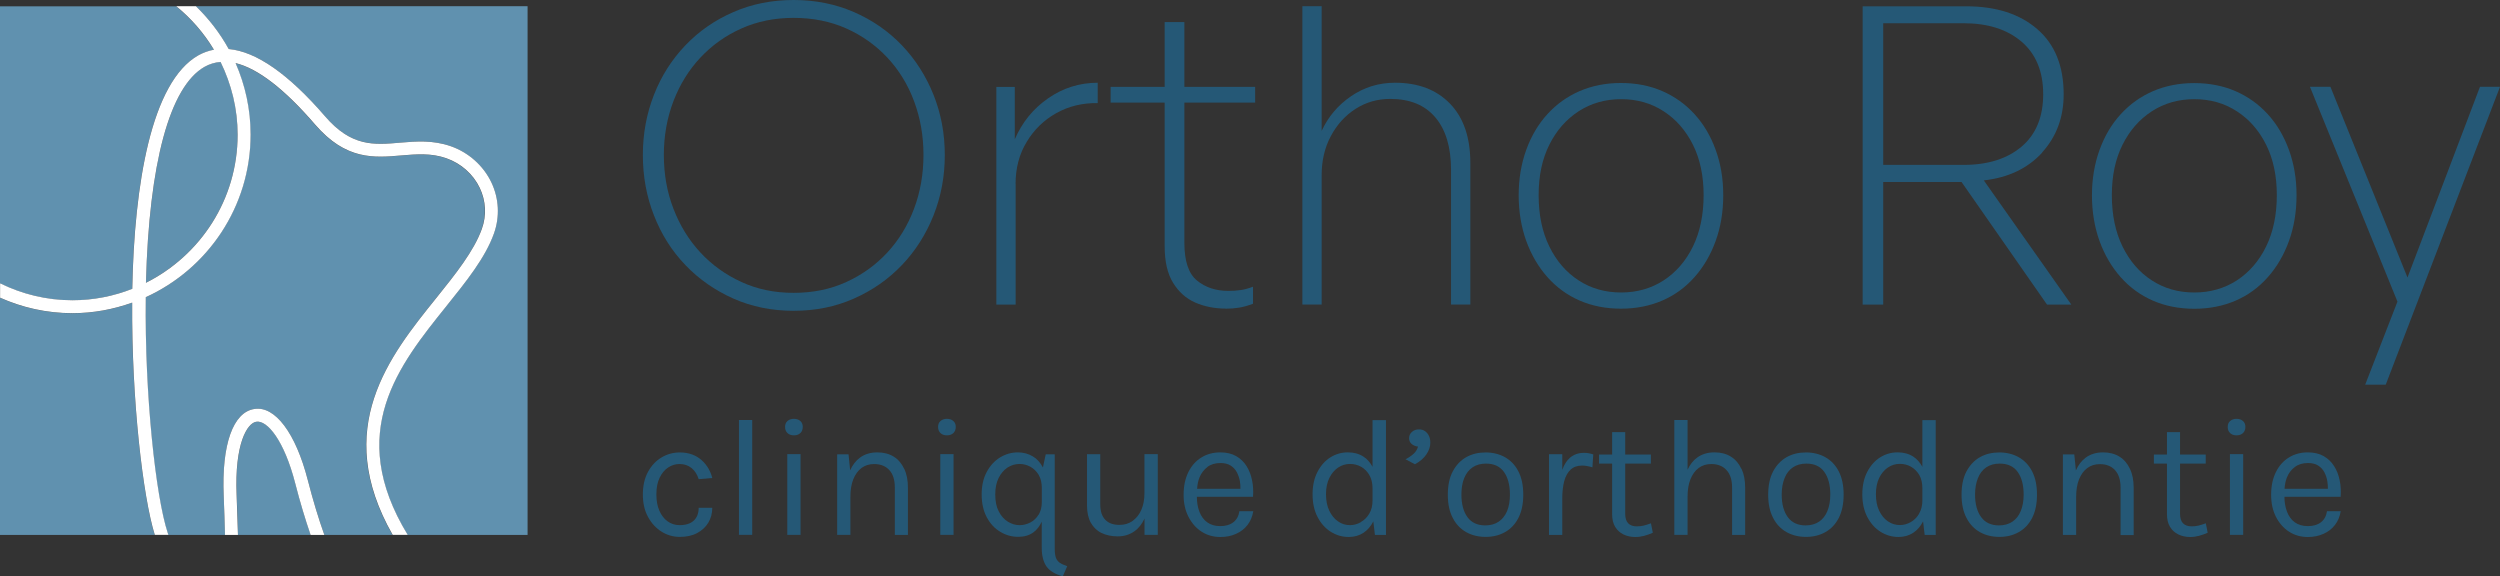 <svg width="321" height="74" viewBox="0 0 321 74" fill="none" xmlns="http://www.w3.org/2000/svg">
<rect x="0" y="0" width="321" height="74" fill="#333333" stroke="none"/>
<g clip-path="url(#clip0_1294_6064)">
<path d="M119.861 12.166C118.89 9.75 117.537 7.63 115.803 5.815C114.069 4.001 112.007 2.58 109.651 1.552C107.284 0.525 104.698 0 101.906 0C99.113 0 96.528 0.514 94.161 1.552C91.794 2.58 89.743 4.001 88.008 5.815C86.274 7.63 84.921 9.739 83.972 12.166C83.023 14.581 82.543 17.161 82.543 19.905C82.543 22.648 83.013 25.228 83.972 27.665C84.921 30.103 86.263 32.223 88.008 34.038C89.743 35.852 91.805 37.284 94.161 38.334C96.528 39.383 99.102 39.907 101.906 39.907C104.709 39.907 107.284 39.383 109.651 38.334C112.018 37.284 114.069 35.852 115.803 34.038C117.537 32.223 118.89 30.103 119.861 27.665C120.832 25.228 121.312 22.648 121.312 19.905C121.312 17.161 120.832 14.592 119.861 12.166ZM117.363 26.802C116.556 28.955 115.41 30.824 113.927 32.431C112.443 34.027 110.687 35.295 108.658 36.213C106.629 37.142 104.382 37.601 101.906 37.601C99.43 37.601 97.237 37.142 95.208 36.213C93.179 35.284 91.423 34.027 89.939 32.431C88.456 30.835 87.299 28.955 86.471 26.802C85.641 24.648 85.238 22.353 85.238 19.894C85.238 17.434 85.652 15.139 86.471 12.986C87.299 10.832 88.456 8.963 89.939 7.389C91.423 5.804 93.179 4.558 95.208 3.651C97.237 2.744 99.462 2.295 101.906 2.295C104.349 2.295 106.629 2.744 108.658 3.651C110.687 4.558 112.443 5.804 113.927 7.389C115.41 8.974 116.567 10.843 117.363 12.986C118.17 15.139 118.574 17.434 118.574 19.894C118.574 22.353 118.17 24.648 117.363 26.802Z" fill="#255876"/>
<path d="M130.398 23.632C130.398 21.61 130.867 19.796 131.827 18.222C132.776 16.637 134.053 15.402 135.645 14.516C137.238 13.631 139.005 13.205 140.947 13.237V10.625C138.612 10.625 136.496 11.292 134.576 12.625C132.656 13.959 131.238 15.708 130.3 17.883V11.161H127.933V39.11H130.409V23.643L130.398 23.632Z" fill="#255876"/>
<path d="M157.397 39.635C157.975 39.635 158.531 39.592 159.087 39.504C159.644 39.417 160.244 39.242 160.887 39.001V36.815C160.309 37.034 159.786 37.176 159.306 37.242C158.826 37.318 158.291 37.351 157.724 37.351C156.11 37.351 154.768 36.903 153.688 36.017C152.608 35.132 152.073 33.514 152.073 31.164V13.172H161.16V11.15H152.073V2.832H149.543V11.15H142.605V13.172H149.543V31.623C149.543 33.58 149.903 35.143 150.623 36.312C151.343 37.482 152.292 38.334 153.47 38.848C154.648 39.362 155.957 39.624 157.397 39.624V39.635Z" fill="#255876"/>
<path d="M188.791 39.098V20.909C188.791 17.641 187.918 15.105 186.184 13.312C184.449 11.52 182.093 10.623 179.115 10.623C177.032 10.623 175.155 11.203 173.465 12.361C171.774 13.52 170.53 15.007 169.701 16.81V0.797H167.225V39.098H169.701V22.461C169.701 20.614 170.094 18.953 170.879 17.477C171.665 16.001 172.723 14.832 174.054 13.979C175.374 13.127 176.868 12.7 178.515 12.7C181.024 12.7 182.955 13.487 184.297 15.072C185.638 16.657 186.315 18.909 186.315 21.816V39.098H188.791Z" fill="#255876"/>
<path d="M220.294 30.933C220.938 29.151 221.265 27.194 221.265 25.063C221.265 22.931 220.938 21.029 220.294 19.248C219.65 17.466 218.745 15.936 217.578 14.657C216.411 13.378 215.036 12.394 213.433 11.695C211.84 11.006 210.073 10.656 208.131 10.656C206.19 10.656 204.433 11.006 202.83 11.695C201.237 12.383 199.852 13.378 198.685 14.657C197.517 15.936 196.612 17.466 195.968 19.248C195.325 21.029 194.998 22.964 194.998 25.063C194.998 27.161 195.325 29.151 195.968 30.933C196.612 32.714 197.517 34.255 198.685 35.578C199.852 36.89 201.226 37.895 202.83 38.595C204.422 39.283 206.19 39.633 208.131 39.633C210.073 39.633 211.829 39.283 213.433 38.595C215.025 37.906 216.411 36.901 217.578 35.578C218.745 34.266 219.65 32.714 220.294 30.933ZM213.607 36.004C212.015 37.032 210.193 37.556 208.153 37.556C206.113 37.556 204.291 37.043 202.699 36.004C201.106 34.977 199.852 33.523 198.935 31.654C198.019 29.785 197.561 27.588 197.561 25.063C197.561 22.538 198.019 20.417 198.935 18.581C199.852 16.745 201.106 15.324 202.699 14.285C204.291 13.258 206.113 12.733 208.153 12.733C210.193 12.733 212.015 13.247 213.607 14.285C215.2 15.313 216.454 16.745 217.371 18.581C218.287 20.417 218.745 22.571 218.745 25.063C218.745 27.555 218.287 29.785 217.371 31.654C216.454 33.523 215.2 34.966 213.607 36.004Z" fill="#255876"/>
<path d="M262.204 19.576C264.047 17.554 264.975 15.062 264.975 12.111C264.975 8.482 263.851 5.695 261.582 3.738C259.324 1.781 256.281 0.809 252.441 0.809H239.166V39.109H241.805V23.369H251.863L262.837 39.109H265.956L254.721 23.162C257.873 22.812 260.371 21.61 262.226 19.587L262.204 19.576ZM241.805 21.172V2.984H252.125C255.244 2.984 257.721 3.771 259.575 5.356C261.419 6.941 262.346 9.192 262.346 12.1C262.346 15.007 261.419 17.259 259.575 18.822C257.732 20.385 255.244 21.172 252.125 21.172H241.805Z" fill="#255876"/>
<path d="M293.904 19.259C293.26 17.478 292.355 15.947 291.188 14.669C290.021 13.39 288.646 12.406 287.043 11.706C285.45 11.018 283.683 10.668 281.741 10.668C279.799 10.668 278.043 11.018 276.44 11.706C274.847 12.395 273.462 13.39 272.294 14.669C271.127 15.947 270.222 17.478 269.578 19.259C268.935 21.041 268.607 22.976 268.607 25.075C268.607 27.173 268.935 29.163 269.578 30.944C270.222 32.726 271.127 34.267 272.294 35.59C273.462 36.901 274.836 37.907 276.44 38.606C278.032 39.295 279.799 39.645 281.741 39.645C283.683 39.645 285.439 39.295 287.043 38.606C288.635 37.918 290.021 36.912 291.188 35.59C292.355 34.278 293.26 32.726 293.904 30.944C294.547 29.163 294.875 27.206 294.875 25.075C294.875 22.943 294.547 21.041 293.904 19.259ZM290.97 31.655C290.053 33.524 288.799 34.967 287.206 36.005C285.614 37.032 283.792 37.557 281.752 37.557C279.712 37.557 277.89 37.043 276.298 36.005C274.705 34.978 273.451 33.524 272.534 31.655C271.618 29.785 271.16 27.588 271.16 25.064C271.16 22.539 271.618 20.418 272.534 18.582C273.451 16.745 274.705 15.324 276.298 14.286C277.89 13.258 279.712 12.734 281.752 12.734C283.792 12.734 285.614 13.248 287.206 14.286C288.799 15.313 290.053 16.745 290.97 18.582C291.886 20.418 292.344 22.571 292.344 25.064C292.344 27.556 291.886 29.785 290.97 31.655Z" fill="#255876"/>
<path d="M318.426 11.148L309.121 35.633L299.227 11.148H296.598L307.834 38.726L303.689 49.395H306.328L321 11.148H318.426Z" fill="#255876"/>
<path d="M87.289 68.937C86.449 68.937 85.674 68.718 84.954 68.27C84.234 67.822 83.645 67.188 83.209 66.379C82.762 65.57 82.543 64.608 82.543 63.493C82.543 62.379 82.762 61.384 83.209 60.575C83.656 59.766 84.234 59.154 84.954 58.728C85.674 58.301 86.46 58.094 87.289 58.094C87.878 58.094 88.401 58.181 88.87 58.356C89.339 58.531 89.743 58.771 90.092 59.088C90.441 59.395 90.725 59.755 90.954 60.138C91.183 60.531 91.347 60.947 91.456 61.373L89.71 61.526C89.525 60.925 89.23 60.455 88.805 60.105C88.379 59.755 87.867 59.58 87.256 59.58C86.743 59.58 86.252 59.722 85.805 60.017C85.347 60.313 84.987 60.75 84.703 61.329C84.42 61.908 84.278 62.63 84.278 63.493C84.278 64.291 84.409 64.991 84.66 65.57C84.921 66.16 85.27 66.62 85.718 66.937C86.165 67.264 86.678 67.428 87.256 67.428C88.063 67.428 88.674 67.232 89.088 66.838C89.503 66.445 89.71 65.898 89.71 65.199H91.456C91.456 65.92 91.281 66.565 90.943 67.122C90.605 67.68 90.114 68.128 89.492 68.456C88.87 68.784 88.129 68.937 87.278 68.937H87.289Z" fill="#255876"/>
<path d="M94.881 68.675V53.93H96.583V68.675H94.881Z" fill="#255876"/>
<path d="M101.939 55.898C101.59 55.898 101.317 55.8 101.11 55.603C100.902 55.406 100.804 55.144 100.804 54.816C100.804 54.488 100.902 54.247 101.11 54.062C101.317 53.876 101.59 53.777 101.939 53.777C102.288 53.777 102.56 53.876 102.768 54.062C102.975 54.247 103.073 54.499 103.073 54.816C103.073 55.133 102.975 55.406 102.768 55.603C102.56 55.8 102.288 55.898 101.939 55.898ZM101.088 68.676V58.313H102.79V68.676H101.088Z" fill="#255876"/>
<path d="M116.097 60.196C115.781 59.518 115.334 58.993 114.756 58.633C114.178 58.272 113.468 58.086 112.65 58.086C111.767 58.086 111.025 58.316 110.414 58.764C109.88 59.157 109.465 59.704 109.16 60.392L108.952 58.337H107.491V68.678H109.192V63.792C109.192 62.917 109.312 62.163 109.563 61.54C109.814 60.917 110.163 60.425 110.621 60.086C111.08 59.747 111.625 59.583 112.247 59.583C113.065 59.583 113.719 59.846 114.188 60.359C114.668 60.873 114.897 61.627 114.897 62.611V68.689H116.577V62.611C116.577 61.682 116.425 60.873 116.108 60.196H116.097Z" fill="#255876"/>
<path d="M121.585 55.898C121.236 55.898 120.963 55.8 120.756 55.603C120.548 55.406 120.45 55.144 120.45 54.816C120.45 54.488 120.548 54.247 120.756 54.062C120.963 53.876 121.236 53.777 121.585 53.777C121.934 53.777 122.206 53.876 122.414 54.062C122.621 54.247 122.719 54.499 122.719 54.816C122.719 55.133 122.621 55.406 122.414 55.603C122.206 55.8 121.934 55.898 121.585 55.898ZM120.734 68.676V58.313H122.436V68.676H120.734Z" fill="#255876"/>
<path d="M136.06 72.252C135.831 72.088 135.667 71.869 135.569 71.585C135.471 71.301 135.427 70.918 135.427 70.427V58.337H134.271L133.911 60.021C133.584 59.408 133.158 58.917 132.613 58.6C132.035 58.25 131.391 58.086 130.682 58.086C129.875 58.086 129.122 58.304 128.413 58.731C127.704 59.168 127.137 59.78 126.7 60.589C126.264 61.398 126.046 62.36 126.046 63.486C126.046 64.612 126.264 65.606 126.7 66.415C127.137 67.235 127.715 67.858 128.435 68.284C129.155 68.721 129.918 68.929 130.747 68.929C131.5 68.929 132.144 68.743 132.667 68.372C133.136 68.033 133.496 67.563 133.758 66.983V70.317C133.758 71.356 133.965 72.154 134.369 72.733C134.773 73.301 135.471 73.728 136.463 74.001L137.031 72.7C136.627 72.558 136.3 72.416 136.071 72.252H136.06ZM133.344 66.098C133.071 66.535 132.722 66.874 132.285 67.093C131.849 67.311 131.402 67.432 130.922 67.432C130.387 67.432 129.886 67.279 129.406 66.983C128.926 66.688 128.533 66.24 128.238 65.661C127.933 65.082 127.791 64.36 127.791 63.497C127.791 62.633 127.933 61.977 128.217 61.387C128.5 60.808 128.882 60.359 129.351 60.042C129.82 59.736 130.344 59.572 130.911 59.572C131.402 59.572 131.871 59.693 132.307 59.933C132.744 60.174 133.093 60.523 133.365 60.972C133.638 61.431 133.769 61.999 133.769 62.666V64.459C133.769 65.103 133.627 65.65 133.365 66.087L133.344 66.098Z" fill="#255876"/>
<path d="M146.946 58.323V63.362C146.946 64.149 146.815 64.849 146.554 65.45C146.292 66.062 145.91 66.532 145.43 66.882C144.95 67.232 144.383 67.396 143.728 67.396C142.932 67.396 142.332 67.177 141.907 66.729C141.481 66.281 141.274 65.625 141.274 64.761V58.323H139.572V64.893C139.572 65.789 139.736 66.543 140.063 67.123C140.39 67.702 140.849 68.15 141.438 68.434C142.027 68.718 142.714 68.871 143.499 68.871C144.328 68.871 145.048 68.653 145.659 68.216C146.205 67.833 146.63 67.276 146.957 66.587V68.675H148.659V58.312H146.957L146.946 58.323Z" fill="#255876"/>
<path d="M159.142 65.628C159.044 66.262 158.782 66.743 158.346 67.071C157.909 67.399 157.353 67.552 156.677 67.552C156 67.552 155.444 67.388 154.997 67.06C154.549 66.732 154.222 66.273 154.004 65.705C153.786 65.136 153.677 64.502 153.677 63.792H160.887C160.942 63.059 160.909 62.36 160.767 61.682C160.636 61.004 160.396 60.392 160.058 59.846C159.72 59.299 159.262 58.873 158.706 58.556C158.149 58.239 157.473 58.086 156.677 58.086C155.771 58.086 154.964 58.305 154.255 58.742C153.546 59.179 152.99 59.802 152.586 60.622C152.182 61.431 151.975 62.414 151.975 63.54C151.975 64.601 152.182 65.541 152.597 66.35C153.011 67.158 153.568 67.803 154.277 68.262C154.986 68.721 155.793 68.951 156.687 68.951C157.44 68.951 158.106 68.82 158.706 68.546C159.306 68.284 159.796 67.902 160.178 67.41C160.56 66.918 160.811 66.328 160.92 65.639H159.153L159.142 65.628ZM155.029 59.955C155.477 59.616 156.044 59.452 156.709 59.452C157.233 59.452 157.68 59.562 158.018 59.78C158.356 59.999 158.629 60.283 158.815 60.644C159 61.004 159.131 61.387 159.207 61.813C159.262 62.13 159.273 62.447 159.273 62.764H153.71C153.742 62.251 153.83 61.759 154.015 61.3C154.244 60.753 154.582 60.305 155.029 59.966V59.955Z" fill="#255876"/>
<path d="M176.235 53.93V59.941C175.93 59.395 175.559 58.936 175.068 58.63C174.49 58.258 173.825 58.083 173.061 58.083C172.243 58.083 171.49 58.302 170.803 58.739C170.116 59.176 169.57 59.799 169.156 60.608C168.741 61.417 168.534 62.368 168.534 63.472C168.534 64.576 168.741 65.549 169.167 66.369C169.592 67.189 170.149 67.822 170.858 68.271C171.567 68.719 172.33 68.948 173.181 68.948C173.879 68.948 174.512 68.773 175.068 68.413C175.592 68.074 176.006 67.582 176.334 66.948L176.541 68.686H177.959V53.941H176.257L176.235 53.93ZM174.719 67.057C174.283 67.298 173.825 67.429 173.356 67.429C172.788 67.429 172.265 67.276 171.807 66.948C171.338 66.631 170.967 66.172 170.683 65.582C170.4 64.991 170.258 64.281 170.258 63.461C170.258 62.641 170.4 61.964 170.683 61.384C170.967 60.805 171.338 60.357 171.807 60.04C172.276 59.723 172.788 59.57 173.356 59.57C173.857 59.57 174.327 59.69 174.763 59.931C175.199 60.171 175.548 60.532 175.821 60.991C176.094 61.461 176.235 62.04 176.235 62.718V64.248C176.235 64.915 176.094 65.494 175.81 65.964C175.526 66.434 175.166 66.795 174.719 67.035V67.057Z" fill="#255876"/>
<path d="M181.69 59.614L180.468 58.969C180.882 58.762 181.231 58.521 181.515 58.259C181.799 57.997 181.984 57.691 182.071 57.341C181.744 57.308 181.471 57.188 181.253 57.002C181.035 56.816 180.926 56.565 180.926 56.259C180.926 55.953 181.046 55.679 181.286 55.461C181.526 55.242 181.831 55.133 182.191 55.133C182.497 55.133 182.759 55.209 182.977 55.362C183.195 55.515 183.358 55.723 183.478 55.974C183.598 56.226 183.653 56.521 183.653 56.838C183.653 57.352 183.478 57.865 183.14 58.357C182.802 58.849 182.311 59.265 181.69 59.603V59.614Z" fill="#255876"/>
<path d="M190.754 68.937C189.816 68.937 188.987 68.729 188.256 68.325C187.525 67.909 186.947 67.308 186.533 66.499C186.107 65.691 185.9 64.696 185.9 63.515C185.9 62.335 186.107 61.329 186.533 60.531C186.958 59.733 187.525 59.121 188.256 58.706C188.987 58.291 189.816 58.094 190.754 58.094C191.692 58.094 192.51 58.301 193.241 58.706C193.972 59.121 194.55 59.722 194.965 60.531C195.379 61.34 195.587 62.335 195.587 63.515C195.587 64.696 195.379 65.691 194.965 66.499C194.55 67.308 193.972 67.92 193.241 68.325C192.51 68.74 191.681 68.937 190.754 68.937ZM190.71 67.461C191.387 67.461 191.965 67.297 192.434 66.98C192.903 66.663 193.263 66.204 193.514 65.614C193.754 65.024 193.874 64.324 193.874 63.504C193.874 62.269 193.612 61.296 193.099 60.586C192.587 59.875 191.812 59.526 190.798 59.526C190.111 59.526 189.543 59.69 189.074 60.007C188.605 60.324 188.256 60.783 188.005 61.384C187.765 61.974 187.645 62.685 187.645 63.504C187.645 64.718 187.907 65.691 188.42 66.401C188.943 67.112 189.707 67.461 190.71 67.461Z" fill="#255876"/>
<path d="M203.997 58.192C203.801 58.159 203.594 58.148 203.354 58.148C202.645 58.148 202.056 58.367 201.565 58.793C201.15 59.154 200.834 59.668 200.594 60.335V58.323H198.892V68.686H200.594V64.018C200.594 63.166 200.681 62.411 200.845 61.777C201.019 61.143 201.292 60.651 201.663 60.302C202.045 59.952 202.535 59.777 203.157 59.777C203.343 59.777 203.561 59.799 203.801 59.843C204.041 59.886 204.259 59.941 204.466 60.007L204.575 58.345C204.379 58.28 204.183 58.236 203.997 58.203V58.192Z" fill="#255876"/>
<path d="M211.982 67.191C211.633 67.322 211.316 67.421 211.044 67.486C210.76 67.552 210.477 67.585 210.182 67.585C209.178 67.585 208.677 67.049 208.677 65.989V59.529H211.971V58.359H208.677V55.484H206.997V58.359H205.317V59.529H206.997V66.032C206.997 66.677 207.128 67.224 207.389 67.65C207.651 68.087 208.011 68.404 208.459 68.623C208.906 68.841 209.418 68.951 209.986 68.951C210.378 68.951 210.76 68.896 211.12 68.798C211.491 68.699 211.851 68.568 212.222 68.404L211.982 67.191Z" fill="#255876"/>
<path d="M223.589 60.193C223.272 59.515 222.825 58.99 222.247 58.63C221.669 58.269 220.96 58.083 220.142 58.083C219.258 58.083 218.516 58.313 217.905 58.761C217.393 59.133 216.989 59.657 216.684 60.313V53.93H214.982V68.675H216.684V63.789C216.684 62.915 216.804 62.16 217.055 61.537C217.305 60.914 217.654 60.422 218.113 60.084C218.571 59.745 219.116 59.581 219.738 59.581C220.556 59.581 221.211 59.843 221.68 60.357C222.16 60.871 222.4 61.625 222.4 62.609V68.686H224.079V62.609C224.079 61.679 223.927 60.871 223.61 60.193H223.589Z" fill="#255876"/>
<path d="M231.89 68.937C230.952 68.937 230.123 68.729 229.392 68.325C228.661 67.909 228.083 67.308 227.668 66.499C227.243 65.691 227.036 64.696 227.036 63.515C227.036 62.335 227.243 61.329 227.668 60.531C228.094 59.733 228.661 59.121 229.392 58.706C230.123 58.291 230.952 58.094 231.89 58.094C232.828 58.094 233.646 58.301 234.377 58.706C235.108 59.121 235.686 59.722 236.1 60.531C236.515 61.34 236.722 62.335 236.722 63.515C236.722 64.696 236.515 65.691 236.1 66.499C235.686 67.308 235.108 67.92 234.377 68.325C233.646 68.74 232.817 68.937 231.89 68.937ZM231.846 67.461C232.523 67.461 233.101 67.297 233.57 66.98C234.039 66.663 234.399 66.204 234.639 65.614C234.879 65.024 235.01 64.324 235.01 63.504C235.01 62.269 234.748 61.296 234.235 60.586C233.722 59.875 232.959 59.526 231.933 59.526C231.246 59.526 230.679 59.69 230.21 60.007C229.741 60.324 229.381 60.783 229.141 61.384C228.901 61.974 228.77 62.685 228.77 63.504C228.77 64.718 229.032 65.691 229.555 66.401C230.079 67.112 230.843 67.461 231.846 67.461Z" fill="#255876"/>
<path d="M246.834 53.93V59.941C246.529 59.395 246.158 58.947 245.667 58.63C245.089 58.258 244.424 58.083 243.649 58.083C242.831 58.083 242.078 58.302 241.391 58.739C240.704 59.176 240.158 59.799 239.744 60.608C239.329 61.417 239.122 62.368 239.122 63.472C239.122 64.576 239.329 65.549 239.755 66.369C240.18 67.189 240.736 67.822 241.446 68.271C242.155 68.719 242.929 68.948 243.769 68.948C244.467 68.948 245.1 68.773 245.656 68.413C246.18 68.074 246.594 67.582 246.922 66.948L247.129 68.686H248.547V53.941H246.845L246.834 53.93ZM246.409 65.975C246.125 66.445 245.765 66.806 245.329 67.046C244.893 67.287 244.434 67.418 243.954 67.418C243.387 67.418 242.875 67.265 242.405 66.937C241.936 66.62 241.566 66.161 241.282 65.571C240.998 64.981 240.867 64.27 240.867 63.45C240.867 62.63 241.009 61.953 241.282 61.373C241.566 60.794 241.936 60.346 242.405 60.029C242.875 59.712 243.387 59.559 243.954 59.559C244.456 59.559 244.925 59.679 245.362 59.92C245.798 60.16 246.147 60.521 246.431 60.98C246.703 61.45 246.834 62.029 246.834 62.707V64.237C246.834 64.904 246.692 65.483 246.409 65.953V65.975Z" fill="#255876"/>
<path d="M256.717 68.937C255.779 68.937 254.95 68.729 254.219 68.325C253.488 67.909 252.91 67.308 252.495 66.499C252.07 65.691 251.863 64.696 251.863 63.515C251.863 62.335 252.07 61.329 252.495 60.531C252.921 59.733 253.488 59.121 254.219 58.706C254.95 58.291 255.779 58.094 256.717 58.094C257.655 58.094 258.473 58.301 259.204 58.706C259.935 59.121 260.513 59.722 260.928 60.531C261.342 61.34 261.549 62.335 261.549 63.515C261.549 64.696 261.342 65.691 260.928 66.499C260.513 67.308 259.935 67.92 259.204 68.325C258.473 68.74 257.644 68.937 256.717 68.937ZM256.673 67.461C257.35 67.461 257.928 67.297 258.397 66.98C258.866 66.663 259.226 66.204 259.466 65.614C259.706 65.024 259.837 64.324 259.837 63.504C259.837 62.269 259.575 61.296 259.062 60.586C258.55 59.875 257.786 59.526 256.761 59.526C256.073 59.526 255.506 59.69 255.037 60.007C254.568 60.324 254.208 60.783 253.968 61.384C253.728 61.974 253.597 62.685 253.597 63.504C253.597 64.718 253.859 65.691 254.383 66.401C254.906 67.112 255.67 67.461 256.673 67.461Z" fill="#255876"/>
<path d="M273.483 60.196C273.167 59.518 272.72 58.993 272.141 58.633C271.563 58.272 270.854 58.086 270.036 58.086C269.153 58.086 268.411 58.316 267.8 58.764C267.265 59.157 266.851 59.704 266.545 60.403L266.338 58.348H264.876V68.689H266.578V63.803C266.578 62.928 266.698 62.174 266.949 61.551C267.2 60.928 267.549 60.436 268.007 60.097C268.465 59.758 269.011 59.594 269.632 59.594C270.451 59.594 271.105 59.857 271.574 60.37C272.043 60.884 272.283 61.638 272.283 62.622V68.7H273.963V62.622C273.963 61.693 273.81 60.884 273.494 60.206L273.483 60.196Z" fill="#255876"/>
<path d="M283.225 67.191C282.876 67.322 282.559 67.421 282.286 67.486C282.003 67.552 281.719 67.585 281.425 67.585C280.421 67.585 279.919 67.049 279.919 65.989V59.529H283.214V58.359H279.919V55.484H278.239V58.359H276.56V59.529H278.239V66.032C278.239 66.677 278.37 67.224 278.632 67.65C278.894 68.087 279.254 68.404 279.701 68.623C280.148 68.841 280.661 68.951 281.228 68.951C281.621 68.951 282.003 68.896 282.363 68.798C282.734 68.699 283.094 68.568 283.465 68.404L283.225 67.191Z" fill="#255876"/>
<path d="M287.173 55.898C286.824 55.898 286.551 55.8 286.344 55.603C286.137 55.406 286.039 55.144 286.039 54.816C286.039 54.488 286.137 54.247 286.344 54.062C286.551 53.876 286.824 53.777 287.173 53.777C287.522 53.777 287.795 53.876 288.002 54.062C288.209 54.247 288.307 54.499 288.307 54.816C288.307 55.133 288.209 55.406 288.002 55.603C287.795 55.8 287.522 55.898 287.173 55.898ZM286.322 68.676V58.313H288.024V68.676H286.322Z" fill="#255876"/>
<path d="M298.791 65.628C298.692 66.262 298.431 66.743 297.994 67.071C297.558 67.399 297.002 67.552 296.325 67.552C295.649 67.552 295.093 67.388 294.645 67.06C294.198 66.732 293.871 66.273 293.653 65.705C293.435 65.136 293.325 64.502 293.325 63.792H300.536C300.59 63.059 300.558 62.36 300.416 61.682C300.285 61.004 300.045 60.392 299.696 59.846C299.358 59.31 298.91 58.873 298.343 58.556C297.787 58.239 297.111 58.086 296.314 58.086C295.409 58.086 294.602 58.305 293.893 58.742C293.184 59.179 292.627 59.802 292.224 60.622C291.82 61.431 291.613 62.414 291.613 63.54C291.613 64.601 291.82 65.541 292.224 66.35C292.638 67.158 293.195 67.803 293.904 68.262C294.613 68.721 295.42 68.951 296.314 68.951C297.067 68.951 297.732 68.82 298.332 68.546C298.932 68.284 299.423 67.902 299.805 67.41C300.187 66.918 300.438 66.328 300.547 65.639H298.78L298.791 65.628ZM294.667 59.955C295.114 59.616 295.682 59.452 296.347 59.452C296.882 59.452 297.318 59.562 297.656 59.78C297.994 59.999 298.267 60.283 298.452 60.644C298.638 61.004 298.769 61.387 298.834 61.813C298.889 62.13 298.9 62.447 298.9 62.764H293.336C293.369 62.251 293.456 61.759 293.642 61.3C293.86 60.753 294.198 60.305 294.656 59.966L294.667 59.955Z" fill="#255876"/>
<path d="M9.283 40.224C5.978 40.224 2.836 39.502 0 38.234V68.687H19.864C18.37 63.888 16.875 51.428 16.962 38.868C14.563 39.732 11.988 40.224 9.283 40.224Z" fill="#6091AF"/>
<path d="M67.752 0.797H25.144C26.802 2.404 28.231 4.251 29.354 6.295C32.889 6.612 37.023 9.476 41.713 14.919C45.106 18.854 48.008 18.603 51.367 18.319C53.418 18.144 55.545 17.958 57.847 18.767C60.148 19.576 62.057 21.27 63.083 23.423C64.076 25.5 64.184 27.839 63.41 29.992C62.297 33.108 59.865 36.124 57.301 39.316C51.193 46.913 44.299 55.504 52.327 68.687H67.741V0.797H67.752Z" fill="#6091AF"/>
<path d="M28.721 63.637C28.449 57.078 29.921 52.914 32.67 52.509C35.321 52.105 37.972 55.614 39.521 61.647C40.208 64.314 40.917 66.643 41.648 68.687H50.396C42.575 54.98 49.993 45.754 56.003 38.267C58.48 35.184 60.825 32.277 61.839 29.424C62.461 27.686 62.374 25.806 61.578 24.134C60.737 22.374 59.178 20.997 57.291 20.33C55.327 19.641 53.462 19.805 51.498 19.969C47.997 20.275 44.386 20.581 40.437 16.001C36.51 11.443 33.096 8.809 30.227 8.109C31.459 10.918 32.158 14.023 32.158 17.291C32.158 26.571 26.616 34.561 18.697 38.169C18.533 50.728 19.984 63.812 21.511 68.424L21.598 68.687H28.885C28.852 67.156 28.798 65.484 28.721 63.637Z" fill="#6091AF"/>
<path d="M0 36.388C2.814 37.765 5.956 38.563 9.283 38.563C11.999 38.563 14.585 38.027 16.973 37.098C17.235 23.664 19.406 10.559 25.438 7.126C26.082 6.766 26.758 6.525 27.456 6.394C26.18 4.263 24.522 2.372 22.613 0.809H0V36.388Z" fill="#6091AF"/>
<path d="M32.921 54.149C31.754 54.324 30.118 56.969 30.39 63.56C30.467 65.419 30.521 67.124 30.565 68.687H39.892C39.194 66.687 38.539 64.49 37.917 62.063C36.51 56.587 34.339 53.931 32.921 54.149Z" fill="#6091AF"/>
<path d="M26.267 8.568C21.806 11.104 19.144 20.953 18.741 36.299C25.7 32.812 30.511 25.609 30.511 17.291C30.511 13.935 29.715 10.765 28.318 7.945C27.587 8 26.911 8.208 26.267 8.568Z" fill="#6091AF"/>
<path d="M39.521 61.648C37.972 55.614 35.321 52.094 32.67 52.51C29.922 52.914 28.449 57.079 28.722 63.637C28.798 65.484 28.852 67.157 28.885 68.687H30.554C30.511 67.124 30.456 65.419 30.38 63.56C30.107 56.969 31.743 54.324 32.91 54.149C34.328 53.931 36.499 56.587 37.907 62.063C38.528 64.49 39.194 66.687 39.881 68.687H41.648C40.917 66.643 40.208 64.315 39.521 61.648Z" fill="white"/>
<path d="M57.312 39.316C59.876 36.124 62.308 33.108 63.421 29.992C64.195 27.828 64.076 25.489 63.094 23.423C62.068 21.27 60.159 19.565 57.858 18.767C55.556 17.969 53.429 18.144 51.378 18.319C48.018 18.614 45.117 18.865 41.724 14.919C37.034 9.487 32.899 6.612 29.365 6.295C28.242 4.251 26.813 2.404 25.154 0.797H22.624C24.544 2.36 26.191 4.251 27.467 6.382C26.769 6.514 26.093 6.754 25.449 7.115C19.417 10.547 17.246 23.653 16.984 37.086C14.595 38.026 12.01 38.551 9.294 38.551C5.956 38.551 2.814 37.753 0.011 36.376V38.223C2.858 39.491 5.989 40.212 9.294 40.212C11.988 40.212 14.562 39.721 16.973 38.857C16.886 51.405 18.369 63.866 19.875 68.676H21.62L21.533 68.413C20.017 63.812 18.555 50.717 18.719 38.158C26.649 34.55 32.179 26.56 32.179 17.28C32.179 14.012 31.481 10.919 30.249 8.098C33.118 8.798 36.532 11.432 40.459 15.99C44.408 20.57 48.018 20.264 51.52 19.958C53.483 19.794 55.349 19.63 57.312 20.319C59.2 20.975 60.759 22.363 61.599 24.123C62.396 25.795 62.494 27.675 61.861 29.413C60.836 32.255 58.501 35.173 56.025 38.256C50.004 45.733 42.597 54.969 50.418 68.676H52.349C44.31 55.493 51.215 46.902 57.323 39.305L57.312 39.316ZM30.511 17.302C30.511 25.62 25.711 32.812 18.74 36.31C19.133 20.964 21.795 11.115 26.267 8.579C26.911 8.219 27.587 8.011 28.318 7.956C29.703 10.787 30.511 13.946 30.511 17.302Z" fill="white"/>
</g>
<defs>
<clipPath id="clip0_1294_6064">
<rect width="321" height="74" fill="white"/>
</clipPath>
</defs>
</svg>
